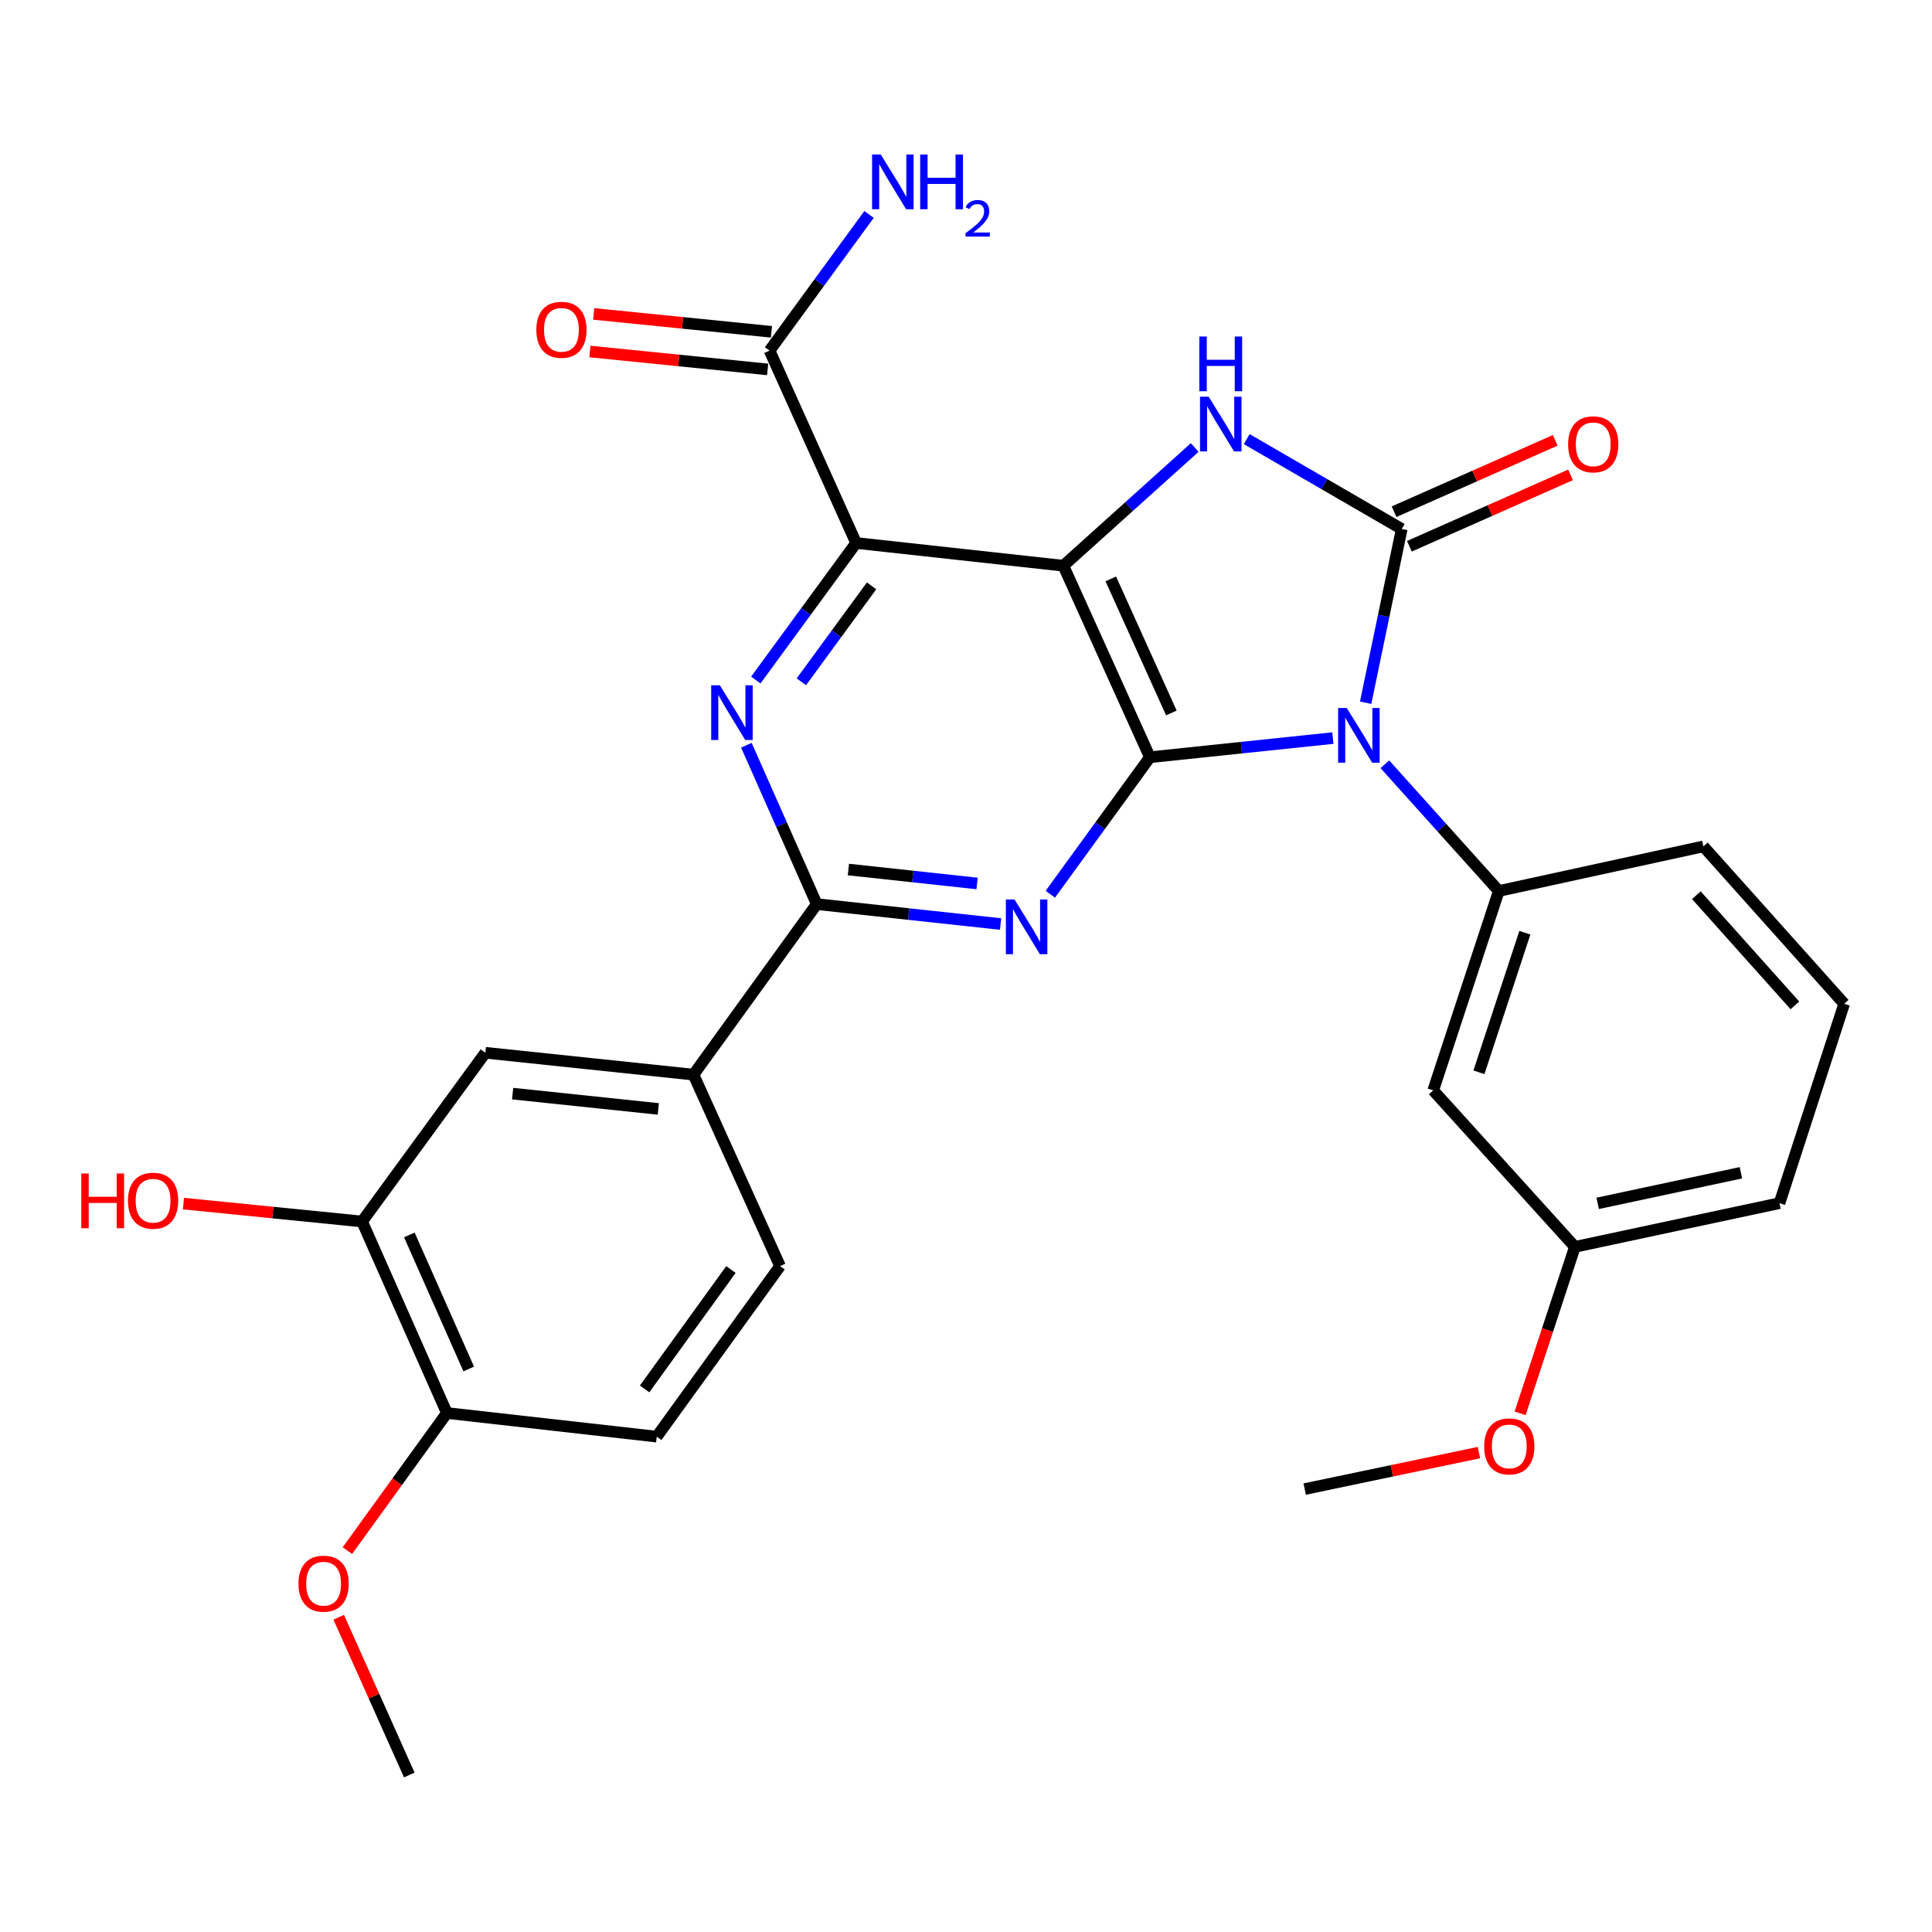 <?xml version='1.0' encoding='iso-8859-1'?>
<svg version='1.1' baseProfile='full'
              xmlns='http://www.w3.org/2000/svg'
                      xmlns:rdkit='http://www.rdkit.org/xml'
                      xmlns:xlink='http://www.w3.org/1999/xlink'
                  xml:space='preserve'
width='1000px' height='1000px' viewBox='0 0 1000 1000'>
<!-- END OF HEADER -->
<rect style='opacity:1.0;fill:#FFFFFF;stroke:none' width='1000' height='1000' x='0' y='0'> </rect>
<path class='bond-1' d='M 689.892,382.031 L 642.538,386.988' style='fill:none;fill-rule:evenodd;stroke:#0000FF;stroke-width:6px;stroke-linecap:butt;stroke-linejoin:miter;stroke-opacity:1' />
<path class='bond-1' d='M 642.538,386.988 L 595.184,391.945' style='fill:none;fill-rule:evenodd;stroke:#000000;stroke-width:6px;stroke-linecap:butt;stroke-linejoin:miter;stroke-opacity:1' />
<path class='bond-2' d='M 706.858,363.734 L 716.194,318.768' style='fill:none;fill-rule:evenodd;stroke:#0000FF;stroke-width:6px;stroke-linecap:butt;stroke-linejoin:miter;stroke-opacity:1' />
<path class='bond-2' d='M 716.194,318.768 L 725.53,273.802' style='fill:none;fill-rule:evenodd;stroke:#000000;stroke-width:6px;stroke-linecap:butt;stroke-linejoin:miter;stroke-opacity:1' />
<path class='bond-8' d='M 716.8,395.579 L 746.289,428.378' style='fill:none;fill-rule:evenodd;stroke:#0000FF;stroke-width:6px;stroke-linecap:butt;stroke-linejoin:miter;stroke-opacity:1' />
<path class='bond-8' d='M 746.289,428.378 L 775.778,461.176' style='fill:none;fill-rule:evenodd;stroke:#000000;stroke-width:6px;stroke-linecap:butt;stroke-linejoin:miter;stroke-opacity:1' />
<path class='bond-0' d='M 550.403,292.819 L 595.184,391.945' style='fill:none;fill-rule:evenodd;stroke:#000000;stroke-width:6px;stroke-linecap:butt;stroke-linejoin:miter;stroke-opacity:1' />
<path class='bond-0' d='M 574.946,299.635 L 606.293,369.023' style='fill:none;fill-rule:evenodd;stroke:#000000;stroke-width:6px;stroke-linecap:butt;stroke-linejoin:miter;stroke-opacity:1' />
<path class='bond-3' d='M 550.403,292.819 L 443.127,281.05' style='fill:none;fill-rule:evenodd;stroke:#000000;stroke-width:6px;stroke-linecap:butt;stroke-linejoin:miter;stroke-opacity:1' />
<path class='bond-29' d='M 550.403,292.819 L 584.391,262.222' style='fill:none;fill-rule:evenodd;stroke:#000000;stroke-width:6px;stroke-linecap:butt;stroke-linejoin:miter;stroke-opacity:1' />
<path class='bond-29' d='M 584.391,262.222 L 618.38,231.625' style='fill:none;fill-rule:evenodd;stroke:#0000FF;stroke-width:6px;stroke-linecap:butt;stroke-linejoin:miter;stroke-opacity:1' />
<path class='bond-5' d='M 595.184,391.945 L 569.412,427.404' style='fill:none;fill-rule:evenodd;stroke:#000000;stroke-width:6px;stroke-linecap:butt;stroke-linejoin:miter;stroke-opacity:1' />
<path class='bond-5' d='M 569.412,427.404 L 543.639,462.863' style='fill:none;fill-rule:evenodd;stroke:#0000FF;stroke-width:6px;stroke-linecap:butt;stroke-linejoin:miter;stroke-opacity:1' />
<path class='bond-4' d='M 725.53,273.802 L 685.418,250.545' style='fill:none;fill-rule:evenodd;stroke:#000000;stroke-width:6px;stroke-linecap:butt;stroke-linejoin:miter;stroke-opacity:1' />
<path class='bond-4' d='M 685.418,250.545 L 645.306,227.287' style='fill:none;fill-rule:evenodd;stroke:#0000FF;stroke-width:6px;stroke-linecap:butt;stroke-linejoin:miter;stroke-opacity:1' />
<path class='bond-13' d='M 729.491,282.744 L 771.198,264.273' style='fill:none;fill-rule:evenodd;stroke:#000000;stroke-width:6px;stroke-linecap:butt;stroke-linejoin:miter;stroke-opacity:1' />
<path class='bond-13' d='M 771.198,264.273 L 812.906,245.801' style='fill:none;fill-rule:evenodd;stroke:#FF0000;stroke-width:6px;stroke-linecap:butt;stroke-linejoin:miter;stroke-opacity:1' />
<path class='bond-13' d='M 721.57,264.86 L 763.278,246.388' style='fill:none;fill-rule:evenodd;stroke:#000000;stroke-width:6px;stroke-linecap:butt;stroke-linejoin:miter;stroke-opacity:1' />
<path class='bond-13' d='M 763.278,246.388 L 804.985,227.916' style='fill:none;fill-rule:evenodd;stroke:#FF0000;stroke-width:6px;stroke-linecap:butt;stroke-linejoin:miter;stroke-opacity:1' />
<path class='bond-9' d='M 443.127,281.05 L 398.313,181.479' style='fill:none;fill-rule:evenodd;stroke:#000000;stroke-width:6px;stroke-linecap:butt;stroke-linejoin:miter;stroke-opacity:1' />
<path class='bond-31' d='M 443.127,281.05 L 417.167,316.517' style='fill:none;fill-rule:evenodd;stroke:#000000;stroke-width:6px;stroke-linecap:butt;stroke-linejoin:miter;stroke-opacity:1' />
<path class='bond-31' d='M 417.167,316.517 L 391.207,351.983' style='fill:none;fill-rule:evenodd;stroke:#0000FF;stroke-width:6px;stroke-linecap:butt;stroke-linejoin:miter;stroke-opacity:1' />
<path class='bond-31' d='M 451.123,303.243 L 432.95,328.07' style='fill:none;fill-rule:evenodd;stroke:#000000;stroke-width:6px;stroke-linecap:butt;stroke-linejoin:miter;stroke-opacity:1' />
<path class='bond-31' d='M 432.95,328.07 L 414.778,352.896' style='fill:none;fill-rule:evenodd;stroke:#0000FF;stroke-width:6px;stroke-linecap:butt;stroke-linejoin:miter;stroke-opacity:1' />
<path class='bond-7' d='M 517.904,478.277 L 470.328,473.123' style='fill:none;fill-rule:evenodd;stroke:#0000FF;stroke-width:6px;stroke-linecap:butt;stroke-linejoin:miter;stroke-opacity:1' />
<path class='bond-7' d='M 470.328,473.123 L 422.752,467.968' style='fill:none;fill-rule:evenodd;stroke:#000000;stroke-width:6px;stroke-linecap:butt;stroke-linejoin:miter;stroke-opacity:1' />
<path class='bond-7' d='M 505.738,457.285 L 472.435,453.676' style='fill:none;fill-rule:evenodd;stroke:#0000FF;stroke-width:6px;stroke-linecap:butt;stroke-linejoin:miter;stroke-opacity:1' />
<path class='bond-7' d='M 472.435,453.676 L 439.132,450.068' style='fill:none;fill-rule:evenodd;stroke:#000000;stroke-width:6px;stroke-linecap:butt;stroke-linejoin:miter;stroke-opacity:1' />
<path class='bond-6' d='M 386.324,385.734 L 404.538,426.851' style='fill:none;fill-rule:evenodd;stroke:#0000FF;stroke-width:6px;stroke-linecap:butt;stroke-linejoin:miter;stroke-opacity:1' />
<path class='bond-6' d='M 404.538,426.851 L 422.752,467.968' style='fill:none;fill-rule:evenodd;stroke:#000000;stroke-width:6px;stroke-linecap:butt;stroke-linejoin:miter;stroke-opacity:1' />
<path class='bond-10' d='M 422.752,467.968 L 358.943,556.227' style='fill:none;fill-rule:evenodd;stroke:#000000;stroke-width:6px;stroke-linecap:butt;stroke-linejoin:miter;stroke-opacity:1' />
<path class='bond-11' d='M 775.778,461.176 L 741.83,564.388' style='fill:none;fill-rule:evenodd;stroke:#000000;stroke-width:6px;stroke-linecap:butt;stroke-linejoin:miter;stroke-opacity:1' />
<path class='bond-11' d='M 789.266,482.77 L 765.503,555.018' style='fill:none;fill-rule:evenodd;stroke:#000000;stroke-width:6px;stroke-linecap:butt;stroke-linejoin:miter;stroke-opacity:1' />
<path class='bond-22' d='M 775.778,461.176 L 881.674,438.096' style='fill:none;fill-rule:evenodd;stroke:#000000;stroke-width:6px;stroke-linecap:butt;stroke-linejoin:miter;stroke-opacity:1' />
<path class='bond-16' d='M 399.294,171.748 L 353.292,167.112' style='fill:none;fill-rule:evenodd;stroke:#000000;stroke-width:6px;stroke-linecap:butt;stroke-linejoin:miter;stroke-opacity:1' />
<path class='bond-16' d='M 353.292,167.112 L 307.29,162.475' style='fill:none;fill-rule:evenodd;stroke:#FF0000;stroke-width:6px;stroke-linecap:butt;stroke-linejoin:miter;stroke-opacity:1' />
<path class='bond-16' d='M 397.332,191.21 L 351.33,186.573' style='fill:none;fill-rule:evenodd;stroke:#000000;stroke-width:6px;stroke-linecap:butt;stroke-linejoin:miter;stroke-opacity:1' />
<path class='bond-16' d='M 351.33,186.573 L 305.328,181.937' style='fill:none;fill-rule:evenodd;stroke:#FF0000;stroke-width:6px;stroke-linecap:butt;stroke-linejoin:miter;stroke-opacity:1' />
<path class='bond-19' d='M 398.313,181.479 L 424.062,146.238' style='fill:none;fill-rule:evenodd;stroke:#000000;stroke-width:6px;stroke-linecap:butt;stroke-linejoin:miter;stroke-opacity:1' />
<path class='bond-19' d='M 424.062,146.238 L 449.811,110.997' style='fill:none;fill-rule:evenodd;stroke:#0000FF;stroke-width:6px;stroke-linecap:butt;stroke-linejoin:miter;stroke-opacity:1' />
<path class='bond-12' d='M 358.943,556.227 L 251.222,544.904' style='fill:none;fill-rule:evenodd;stroke:#000000;stroke-width:6px;stroke-linecap:butt;stroke-linejoin:miter;stroke-opacity:1' />
<path class='bond-12' d='M 340.74,573.982 L 265.335,566.055' style='fill:none;fill-rule:evenodd;stroke:#000000;stroke-width:6px;stroke-linecap:butt;stroke-linejoin:miter;stroke-opacity:1' />
<path class='bond-17' d='M 358.943,556.227 L 403.746,655.331' style='fill:none;fill-rule:evenodd;stroke:#000000;stroke-width:6px;stroke-linecap:butt;stroke-linejoin:miter;stroke-opacity:1' />
<path class='bond-20' d='M 741.83,564.388 L 815.159,645.377' style='fill:none;fill-rule:evenodd;stroke:#000000;stroke-width:6px;stroke-linecap:butt;stroke-linejoin:miter;stroke-opacity:1' />
<path class='bond-14' d='M 251.222,544.904 L 187.412,632.25' style='fill:none;fill-rule:evenodd;stroke:#000000;stroke-width:6px;stroke-linecap:butt;stroke-linejoin:miter;stroke-opacity:1' />
<path class='bond-21' d='M 187.412,632.25 L 141.183,627.616' style='fill:none;fill-rule:evenodd;stroke:#000000;stroke-width:6px;stroke-linecap:butt;stroke-linejoin:miter;stroke-opacity:1' />
<path class='bond-21' d='M 141.183,627.616 L 94.953,622.981' style='fill:none;fill-rule:evenodd;stroke:#FF0000;stroke-width:6px;stroke-linecap:butt;stroke-linejoin:miter;stroke-opacity:1' />
<path class='bond-32' d='M 187.412,632.25 L 231.314,731.376' style='fill:none;fill-rule:evenodd;stroke:#000000;stroke-width:6px;stroke-linecap:butt;stroke-linejoin:miter;stroke-opacity:1' />
<path class='bond-32' d='M 211.882,639.199 L 242.613,708.587' style='fill:none;fill-rule:evenodd;stroke:#000000;stroke-width:6px;stroke-linecap:butt;stroke-linejoin:miter;stroke-opacity:1' />
<path class='bond-15' d='M 231.314,731.376 L 339.926,743.601' style='fill:none;fill-rule:evenodd;stroke:#000000;stroke-width:6px;stroke-linecap:butt;stroke-linejoin:miter;stroke-opacity:1' />
<path class='bond-23' d='M 231.314,731.376 L 205.566,766.979' style='fill:none;fill-rule:evenodd;stroke:#000000;stroke-width:6px;stroke-linecap:butt;stroke-linejoin:miter;stroke-opacity:1' />
<path class='bond-23' d='M 205.566,766.979 L 179.819,802.582' style='fill:none;fill-rule:evenodd;stroke:#FF0000;stroke-width:6px;stroke-linecap:butt;stroke-linejoin:miter;stroke-opacity:1' />
<path class='bond-18' d='M 403.746,655.331 L 339.926,743.601' style='fill:none;fill-rule:evenodd;stroke:#000000;stroke-width:6px;stroke-linecap:butt;stroke-linejoin:miter;stroke-opacity:1' />
<path class='bond-18' d='M 378.322,657.111 L 333.648,718.9' style='fill:none;fill-rule:evenodd;stroke:#000000;stroke-width:6px;stroke-linecap:butt;stroke-linejoin:miter;stroke-opacity:1' />
<path class='bond-24' d='M 815.159,645.377 L 800.983,688.454' style='fill:none;fill-rule:evenodd;stroke:#000000;stroke-width:6px;stroke-linecap:butt;stroke-linejoin:miter;stroke-opacity:1' />
<path class='bond-24' d='M 800.983,688.454 L 786.806,731.531' style='fill:none;fill-rule:evenodd;stroke:#FF0000;stroke-width:6px;stroke-linecap:butt;stroke-linejoin:miter;stroke-opacity:1' />
<path class='bond-30' d='M 815.159,645.377 L 921.065,622.753' style='fill:none;fill-rule:evenodd;stroke:#000000;stroke-width:6px;stroke-linecap:butt;stroke-linejoin:miter;stroke-opacity:1' />
<path class='bond-30' d='M 826.958,622.855 L 901.093,607.018' style='fill:none;fill-rule:evenodd;stroke:#000000;stroke-width:6px;stroke-linecap:butt;stroke-linejoin:miter;stroke-opacity:1' />
<path class='bond-25' d='M 881.674,438.096 L 954.545,519.563' style='fill:none;fill-rule:evenodd;stroke:#000000;stroke-width:6px;stroke-linecap:butt;stroke-linejoin:miter;stroke-opacity:1' />
<path class='bond-25' d='M 878.026,463.356 L 929.036,520.383' style='fill:none;fill-rule:evenodd;stroke:#000000;stroke-width:6px;stroke-linecap:butt;stroke-linejoin:miter;stroke-opacity:1' />
<path class='bond-27' d='M 175.314,837.099 L 193.583,877.919' style='fill:none;fill-rule:evenodd;stroke:#FF0000;stroke-width:6px;stroke-linecap:butt;stroke-linejoin:miter;stroke-opacity:1' />
<path class='bond-27' d='M 193.583,877.919 L 211.852,918.739' style='fill:none;fill-rule:evenodd;stroke:#000000;stroke-width:6px;stroke-linecap:butt;stroke-linejoin:miter;stroke-opacity:1' />
<path class='bond-28' d='M 765.495,751.857 L 720.4,761.301' style='fill:none;fill-rule:evenodd;stroke:#FF0000;stroke-width:6px;stroke-linecap:butt;stroke-linejoin:miter;stroke-opacity:1' />
<path class='bond-28' d='M 720.4,761.301 L 675.304,770.746' style='fill:none;fill-rule:evenodd;stroke:#000000;stroke-width:6px;stroke-linecap:butt;stroke-linejoin:miter;stroke-opacity:1' />
<path class='bond-26' d='M 954.545,519.563 L 921.065,622.753' style='fill:none;fill-rule:evenodd;stroke:#000000;stroke-width:6px;stroke-linecap:butt;stroke-linejoin:miter;stroke-opacity:1' />
<path  class='atom-0' d='M 697.091 366.462
L 706.371 381.462
Q 707.291 382.942, 708.771 385.622
Q 710.251 388.302, 710.331 388.462
L 710.331 366.462
L 714.091 366.462
L 714.091 394.782
L 710.211 394.782
L 700.251 378.382
Q 699.091 376.462, 697.851 374.262
Q 696.651 372.062, 696.291 371.382
L 696.291 394.782
L 692.611 394.782
L 692.611 366.462
L 697.091 366.462
' fill='#0000FF'/>
<path  class='atom-5' d='M 625.6 205.331
L 634.88 220.331
Q 635.8 221.811, 637.28 224.491
Q 638.76 227.171, 638.84 227.331
L 638.84 205.331
L 642.6 205.331
L 642.6 233.651
L 638.72 233.651
L 628.76 217.251
Q 627.6 215.331, 626.36 213.131
Q 625.16 210.931, 624.8 210.251
L 624.8 233.651
L 621.12 233.651
L 621.12 205.331
L 625.6 205.331
' fill='#0000FF'/>
<path  class='atom-5' d='M 620.78 174.179
L 624.62 174.179
L 624.62 186.219
L 639.1 186.219
L 639.1 174.179
L 642.94 174.179
L 642.94 202.499
L 639.1 202.499
L 639.1 189.419
L 624.62 189.419
L 624.62 202.499
L 620.78 202.499
L 620.78 174.179
' fill='#0000FF'/>
<path  class='atom-6' d='M 525.115 465.577
L 534.395 480.577
Q 535.315 482.057, 536.795 484.737
Q 538.275 487.417, 538.355 487.577
L 538.355 465.577
L 542.115 465.577
L 542.115 493.897
L 538.235 493.897
L 528.275 477.497
Q 527.115 475.577, 525.875 473.377
Q 524.675 471.177, 524.315 470.497
L 524.315 493.897
L 520.635 493.897
L 520.635 465.577
L 525.115 465.577
' fill='#0000FF'/>
<path  class='atom-7' d='M 372.591 354.704
L 381.871 369.704
Q 382.791 371.184, 384.271 373.864
Q 385.751 376.544, 385.831 376.704
L 385.831 354.704
L 389.591 354.704
L 389.591 383.024
L 385.711 383.024
L 375.751 366.624
Q 374.591 364.704, 373.351 362.504
Q 372.151 360.304, 371.791 359.624
L 371.791 383.024
L 368.111 383.024
L 368.111 354.704
L 372.591 354.704
' fill='#0000FF'/>
<path  class='atom-14' d='M 811.656 229.981
Q 811.656 223.181, 815.016 219.381
Q 818.376 215.581, 824.656 215.581
Q 830.936 215.581, 834.296 219.381
Q 837.656 223.181, 837.656 229.981
Q 837.656 236.861, 834.256 240.781
Q 830.856 244.661, 824.656 244.661
Q 818.416 244.661, 815.016 240.781
Q 811.656 236.901, 811.656 229.981
M 824.656 241.461
Q 828.976 241.461, 831.296 238.581
Q 833.656 235.661, 833.656 229.981
Q 833.656 224.421, 831.296 221.621
Q 828.976 218.781, 824.656 218.781
Q 820.336 218.781, 817.976 221.581
Q 815.656 224.381, 815.656 229.981
Q 815.656 235.701, 817.976 238.581
Q 820.336 241.461, 824.656 241.461
' fill='#FF0000'/>
<path  class='atom-17' d='M 277.602 170.703
Q 277.602 163.903, 280.962 160.103
Q 284.322 156.303, 290.602 156.303
Q 296.882 156.303, 300.242 160.103
Q 303.602 163.903, 303.602 170.703
Q 303.602 177.583, 300.202 181.503
Q 296.802 185.383, 290.602 185.383
Q 284.362 185.383, 280.962 181.503
Q 277.602 177.623, 277.602 170.703
M 290.602 182.183
Q 294.922 182.183, 297.242 179.303
Q 299.602 176.383, 299.602 170.703
Q 299.602 165.143, 297.242 162.343
Q 294.922 159.503, 290.602 159.503
Q 286.282 159.503, 283.922 162.303
Q 281.602 165.103, 281.602 170.703
Q 281.602 176.423, 283.922 179.303
Q 286.282 182.183, 290.602 182.183
' fill='#FF0000'/>
<path  class='atom-20' d='M 455.873 79.973
L 465.153 94.973
Q 466.073 96.453, 467.553 99.133
Q 469.033 101.813, 469.113 101.973
L 469.113 79.973
L 472.873 79.973
L 472.873 108.293
L 468.993 108.293
L 459.033 91.893
Q 457.873 89.973, 456.633 87.773
Q 455.433 85.573, 455.073 84.893
L 455.073 108.293
L 451.393 108.293
L 451.393 79.973
L 455.873 79.973
' fill='#0000FF'/>
<path  class='atom-20' d='M 476.273 79.973
L 480.113 79.973
L 480.113 92.013
L 494.593 92.013
L 494.593 79.973
L 498.433 79.973
L 498.433 108.293
L 494.593 108.293
L 494.593 95.213
L 480.113 95.213
L 480.113 108.293
L 476.273 108.293
L 476.273 79.973
' fill='#0000FF'/>
<path  class='atom-20' d='M 499.806 107.299
Q 500.492 105.53, 502.129 104.553
Q 503.766 103.55, 506.036 103.55
Q 508.861 103.55, 510.445 105.081
Q 512.029 106.613, 512.029 109.332
Q 512.029 112.104, 509.97 114.691
Q 507.937 117.278, 503.713 120.341
L 512.346 120.341
L 512.346 122.453
L 499.753 122.453
L 499.753 120.684
Q 503.238 118.202, 505.297 116.354
Q 507.382 114.506, 508.386 112.843
Q 509.389 111.18, 509.389 109.464
Q 509.389 107.669, 508.491 106.665
Q 507.594 105.662, 506.036 105.662
Q 504.531 105.662, 503.528 106.269
Q 502.525 106.877, 501.812 108.223
L 499.806 107.299
' fill='#0000FF'/>
<path  class='atom-22' d='M 42.075 607.405
L 45.915 607.405
L 45.915 619.445
L 60.395 619.445
L 60.395 607.405
L 64.235 607.405
L 64.235 635.725
L 60.395 635.725
L 60.395 622.645
L 45.915 622.645
L 45.915 635.725
L 42.075 635.725
L 42.075 607.405
' fill='#FF0000'/>
<path  class='atom-22' d='M 66.235 621.485
Q 66.235 614.685, 69.595 610.885
Q 72.955 607.085, 79.235 607.085
Q 85.515 607.085, 88.875 610.885
Q 92.235 614.685, 92.235 621.485
Q 92.235 628.365, 88.835 632.285
Q 85.435 636.165, 79.235 636.165
Q 72.995 636.165, 69.595 632.285
Q 66.235 628.405, 66.235 621.485
M 79.235 632.965
Q 83.555 632.965, 85.875 630.085
Q 88.235 627.165, 88.235 621.485
Q 88.235 615.925, 85.875 613.125
Q 83.555 610.285, 79.235 610.285
Q 74.915 610.285, 72.555 613.085
Q 70.235 615.885, 70.235 621.485
Q 70.235 627.205, 72.555 630.085
Q 74.915 632.965, 79.235 632.965
' fill='#FF0000'/>
<path  class='atom-24' d='M 154.494 819.705
Q 154.494 812.905, 157.854 809.105
Q 161.214 805.305, 167.494 805.305
Q 173.774 805.305, 177.134 809.105
Q 180.494 812.905, 180.494 819.705
Q 180.494 826.585, 177.094 830.505
Q 173.694 834.385, 167.494 834.385
Q 161.254 834.385, 157.854 830.505
Q 154.494 826.625, 154.494 819.705
M 167.494 831.185
Q 171.814 831.185, 174.134 828.305
Q 176.494 825.385, 176.494 819.705
Q 176.494 814.145, 174.134 811.345
Q 171.814 808.505, 167.494 808.505
Q 163.174 808.505, 160.814 811.305
Q 158.494 814.105, 158.494 819.705
Q 158.494 825.425, 160.814 828.305
Q 163.174 831.185, 167.494 831.185
' fill='#FF0000'/>
<path  class='atom-25' d='M 768.2 748.647
Q 768.2 741.847, 771.56 738.047
Q 774.92 734.247, 781.2 734.247
Q 787.48 734.247, 790.84 738.047
Q 794.2 741.847, 794.2 748.647
Q 794.2 755.527, 790.8 759.447
Q 787.4 763.327, 781.2 763.327
Q 774.96 763.327, 771.56 759.447
Q 768.2 755.567, 768.2 748.647
M 781.2 760.127
Q 785.52 760.127, 787.84 757.247
Q 790.2 754.327, 790.2 748.647
Q 790.2 743.087, 787.84 740.287
Q 785.52 737.447, 781.2 737.447
Q 776.88 737.447, 774.52 740.247
Q 772.2 743.047, 772.2 748.647
Q 772.2 754.367, 774.52 757.247
Q 776.88 760.127, 781.2 760.127
' fill='#FF0000'/>
</svg>
